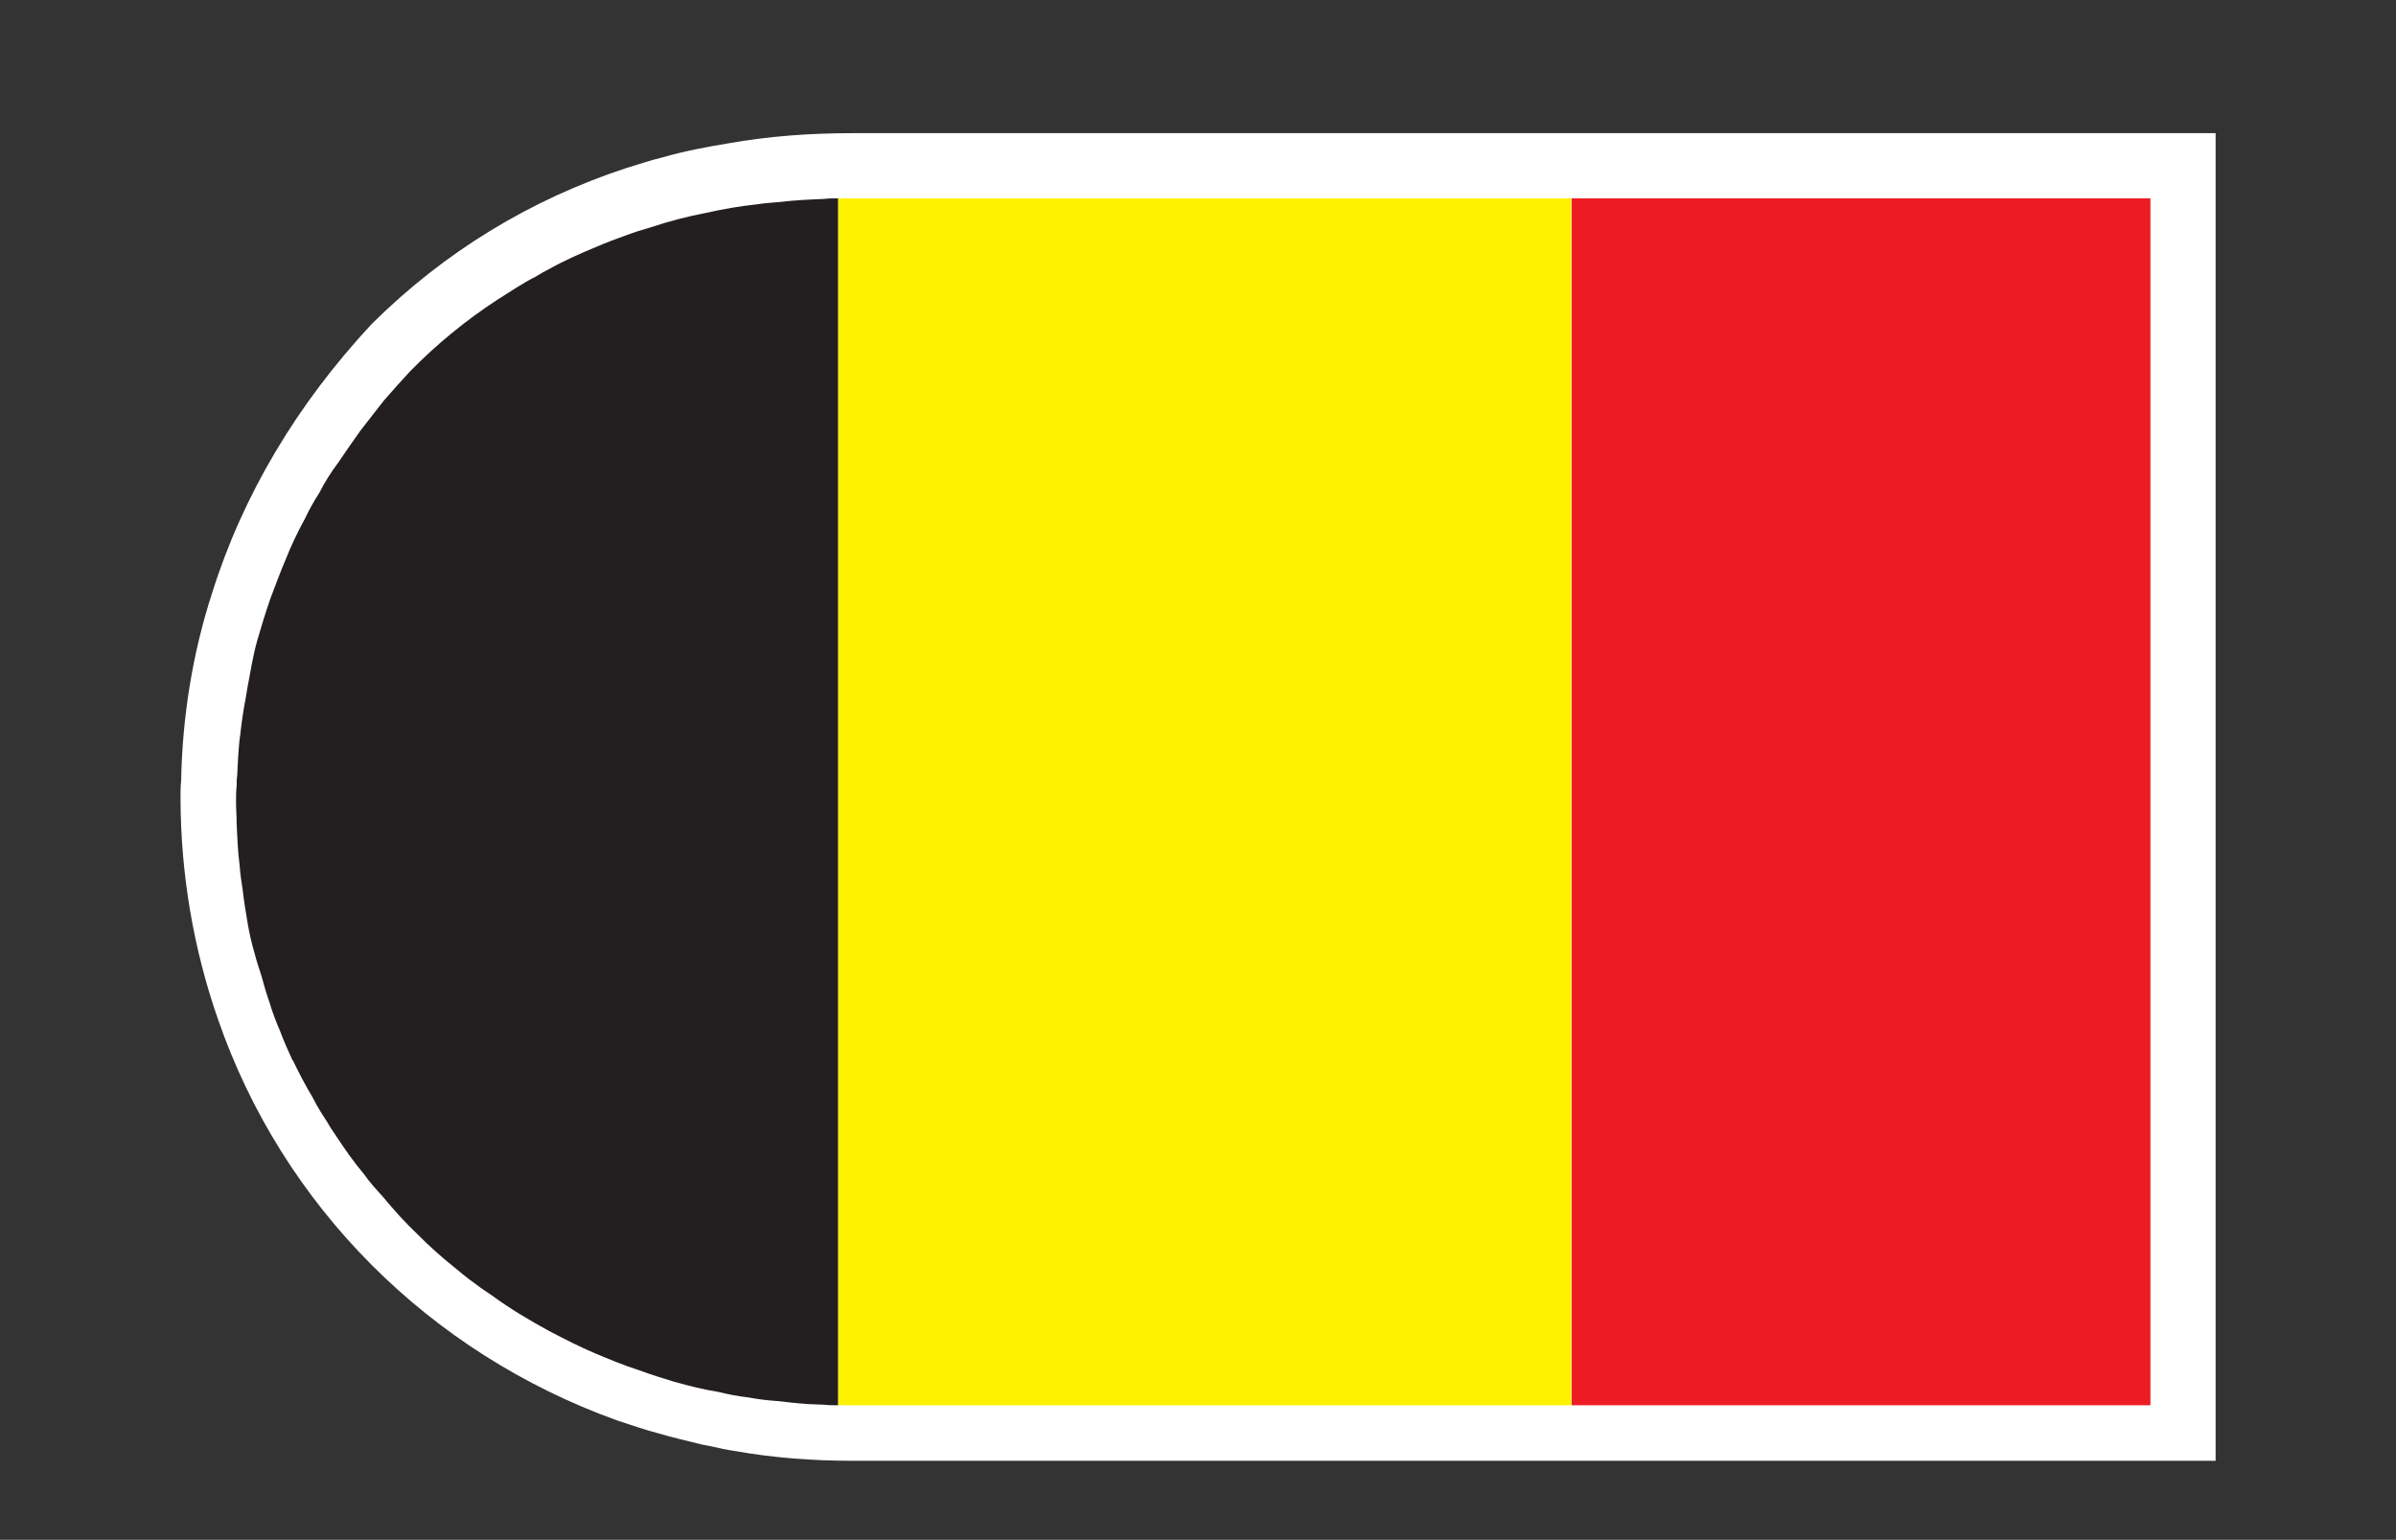 <?xml version="1.0" encoding="UTF-8" standalone="no"?>
<svg
   xmlns:dc="http://purl.org/dc/elements/1.1/"
   xmlns:cc="http://creativecommons.org/ns#"
   xmlns:rdf="http://www.w3.org/1999/02/22-rdf-syntax-ns#"
   xmlns:svg="http://www.w3.org/2000/svg"
   xmlns="http://www.w3.org/2000/svg"
   viewBox="0 0 52.92 34.013"
   height="34.013"
   width="52.92"
   xml:space="preserve"
   id="svg2"
   version="1.1"><rect x="0" y="0" width="52.92" height="34.013" fill="#333333" stroke="none"/><defs
     id="defs6" /><g
     transform="matrix(1.333,0,0,-1.333,0,34.013)"
     id="g10"><g
       transform="scale(0.1)"
       id="g12"><path
         id="path14"
         style="fill:#ffffff;fill-opacity:1;fill-rule:nonzero;stroke:none"
         d="M 367.109,233.094 V 13.098 H 141.211 c -6.602,0 -13.102,0.496 -19.301,1.598 -1.398,0.195 -2.801,0.5 -4.097,0.801 -0.504,0.102 -1,0.195 -1.504,0.293 -2.5,0.605 -5,1.203 -7.399,1.906 -2.301,0.594 -4.5,1.399 -6.699,2.102 -31.102,11.199 -55.398,35.496 -66.102,66.492 -4,11.504 -6.199,23.906 -6.199,36.902 0,0.801 0,1.7 0.102,2.5 0.199,10.704 1.899,21.204 5.102,31.106 5.098,16.297 14.098,31.394 26.496,44.695 12.101,12.004 26.301,20.598 42.102,25.801 2.004,0.598 4,1.301 6.098,1.797 3.504,1.008 7.101,1.699 10.8,2.305 6.7,1.203 13.602,1.699 20.602,1.699 h 225.898" /><path
         id="path16"
         style="fill:#231f20;fill-opacity:1;fill-rule:nonzero;stroke:none"
         d="m 136.508,222.195 c -2.5,-0.105 -4.899,-0.203 -7.297,-0.507 -1.301,-0.098 -2.602,-0.196 -3.898,-0.399 -2.801,-0.293 -5.602,-0.793 -8.301,-1.398 -3.102,-0.594 -6.199,-1.395 -9.199,-2.403 -1.403,-0.398 -2.7,-0.8 -4.004,-1.297 -1.7,-0.597 -3.297,-1.203 -4.899,-1.894 -2.699,-1.106 -5.399,-2.305 -7.899,-3.703 -0.801,-0.399 -1.5,-0.801 -2.301,-1.297 -2.203,-1.106 -4.199,-2.5 -6.301,-3.801 -5.199,-3.406 -10,-7.305 -14.5,-11.902 -1.5,-1.602 -2.898,-3.203 -4.301,-4.805 -1.301,-1.699 -2.598,-3.293 -3.898,-5 -1.199,-1.699 -2.402,-3.398 -3.602,-5.195 -1.199,-1.602 -2.301,-3.301 -3.199,-5.098 -0.898,-1.406 -1.699,-2.805 -2.398,-4.308 -1.199,-2.196 -2.297,-4.493 -3.203,-6.797 -0.898,-2.098 -1.699,-4.297 -2.5,-6.395 -0.801,-2.305 -1.5,-4.601 -2.195,-7.004 -0.734,-2.625 -1.145,-5.332 -1.652,-8.015 -0.082,-0.5 -0.172,-0.989 -0.246,-1.485 -0.402,-2.101 -0.703,-4.101 -0.906,-6.094 -0.062,-0.332 -0.09,-0.664 -0.133,-0.988 -0.18,-1.824 -0.281,-3.648 -0.363,-5.484 v -0.238 c -0.102,-0.594 -0.102,-1.192 -0.102,-1.797 -0.102,-0.797 -0.102,-1.7 -0.102,-2.5 0,-1.297 0.102,-2.403 0.102,-3.602 0.102,-2.394 0.199,-4.797 0.5,-7.101 0.098,-1.395 0.301,-2.696 0.5,-3.993 0.199,-1.797 0.504,-3.601 0.801,-5.398 0.297,-1.801 0.699,-3.508 1.199,-5.207 0.301,-1.191 0.699,-2.394 1.098,-3.594 0.402,-1.504 0.801,-2.898 1.301,-4.309 0.504,-1.699 1.105,-3.289 1.801,-4.891 0.602,-1.602 1.301,-3.203 1.996,-4.707 0,-0.098 0,-0.098 0.105,-0.098 1,-2.102 2.098,-4.199 3.301,-6.203 0.398,-0.801 0.898,-1.695 1.402,-2.5 0.297,-0.496 0.594,-0.898 0.895,-1.395 0.402,-0.703 0.902,-1.504 1.402,-2.199 0.098,-0.203 0.297,-0.398 0.395,-0.602 1.402,-2.102 2.805,-4.106 4.406,-5.996 0.898,-1.301 1.996,-2.5 3.094,-3.703 1.805,-2.199 3.703,-4.297 5.805,-6.297 1.899,-1.906 3.898,-3.703 5.902,-5.305 1.195,-0.996 2.398,-2.004 3.695,-2.902 0.902,-0.703 1.801,-1.297 2.699,-1.895 3.004,-2.207 6.203,-4.102 9.504,-5.906 2.5,-1.301 5,-2.598 7.598,-3.691 2.403,-1.008 4.797,-2.004 7.297,-2.801 1.907,-0.707 3.805,-1.301 5.805,-1.906 2.5,-0.695 4.898,-1.301 7.398,-1.699 1.606,-0.398 3.2,-0.703 4.899,-0.898 1.601,-0.305 3.203,-0.496 4.801,-0.598 1.703,-0.203 3.5,-0.398 5.199,-0.508 0.801,0 1.707,-0.098 2.5,-0.098 0.797,-0.094 1.594,-0.094 2.387,-0.094 V 222.293 c -0.793,0 -1.59,0 -2.387,-0.098" /><path
         id="path18"
         style="fill:#fff200;fill-opacity:1;fill-rule:nonzero;stroke:none"
         d="m 138.91,222.293 c -0.004,0 -0.008,0 -0.015,0 V 22.297 c 0.007,0 0.011,0 0.015,0 H 260.367 V 222.293 H 138.91" /><path
         id="path20"
         style="fill:#ed1c24;fill-opacity:1;fill-rule:nonzero;stroke:none"
         d="m 260.41,22.297 h 95.899 V 222.293 H 260.41 V 22.297" /></g></g></svg>